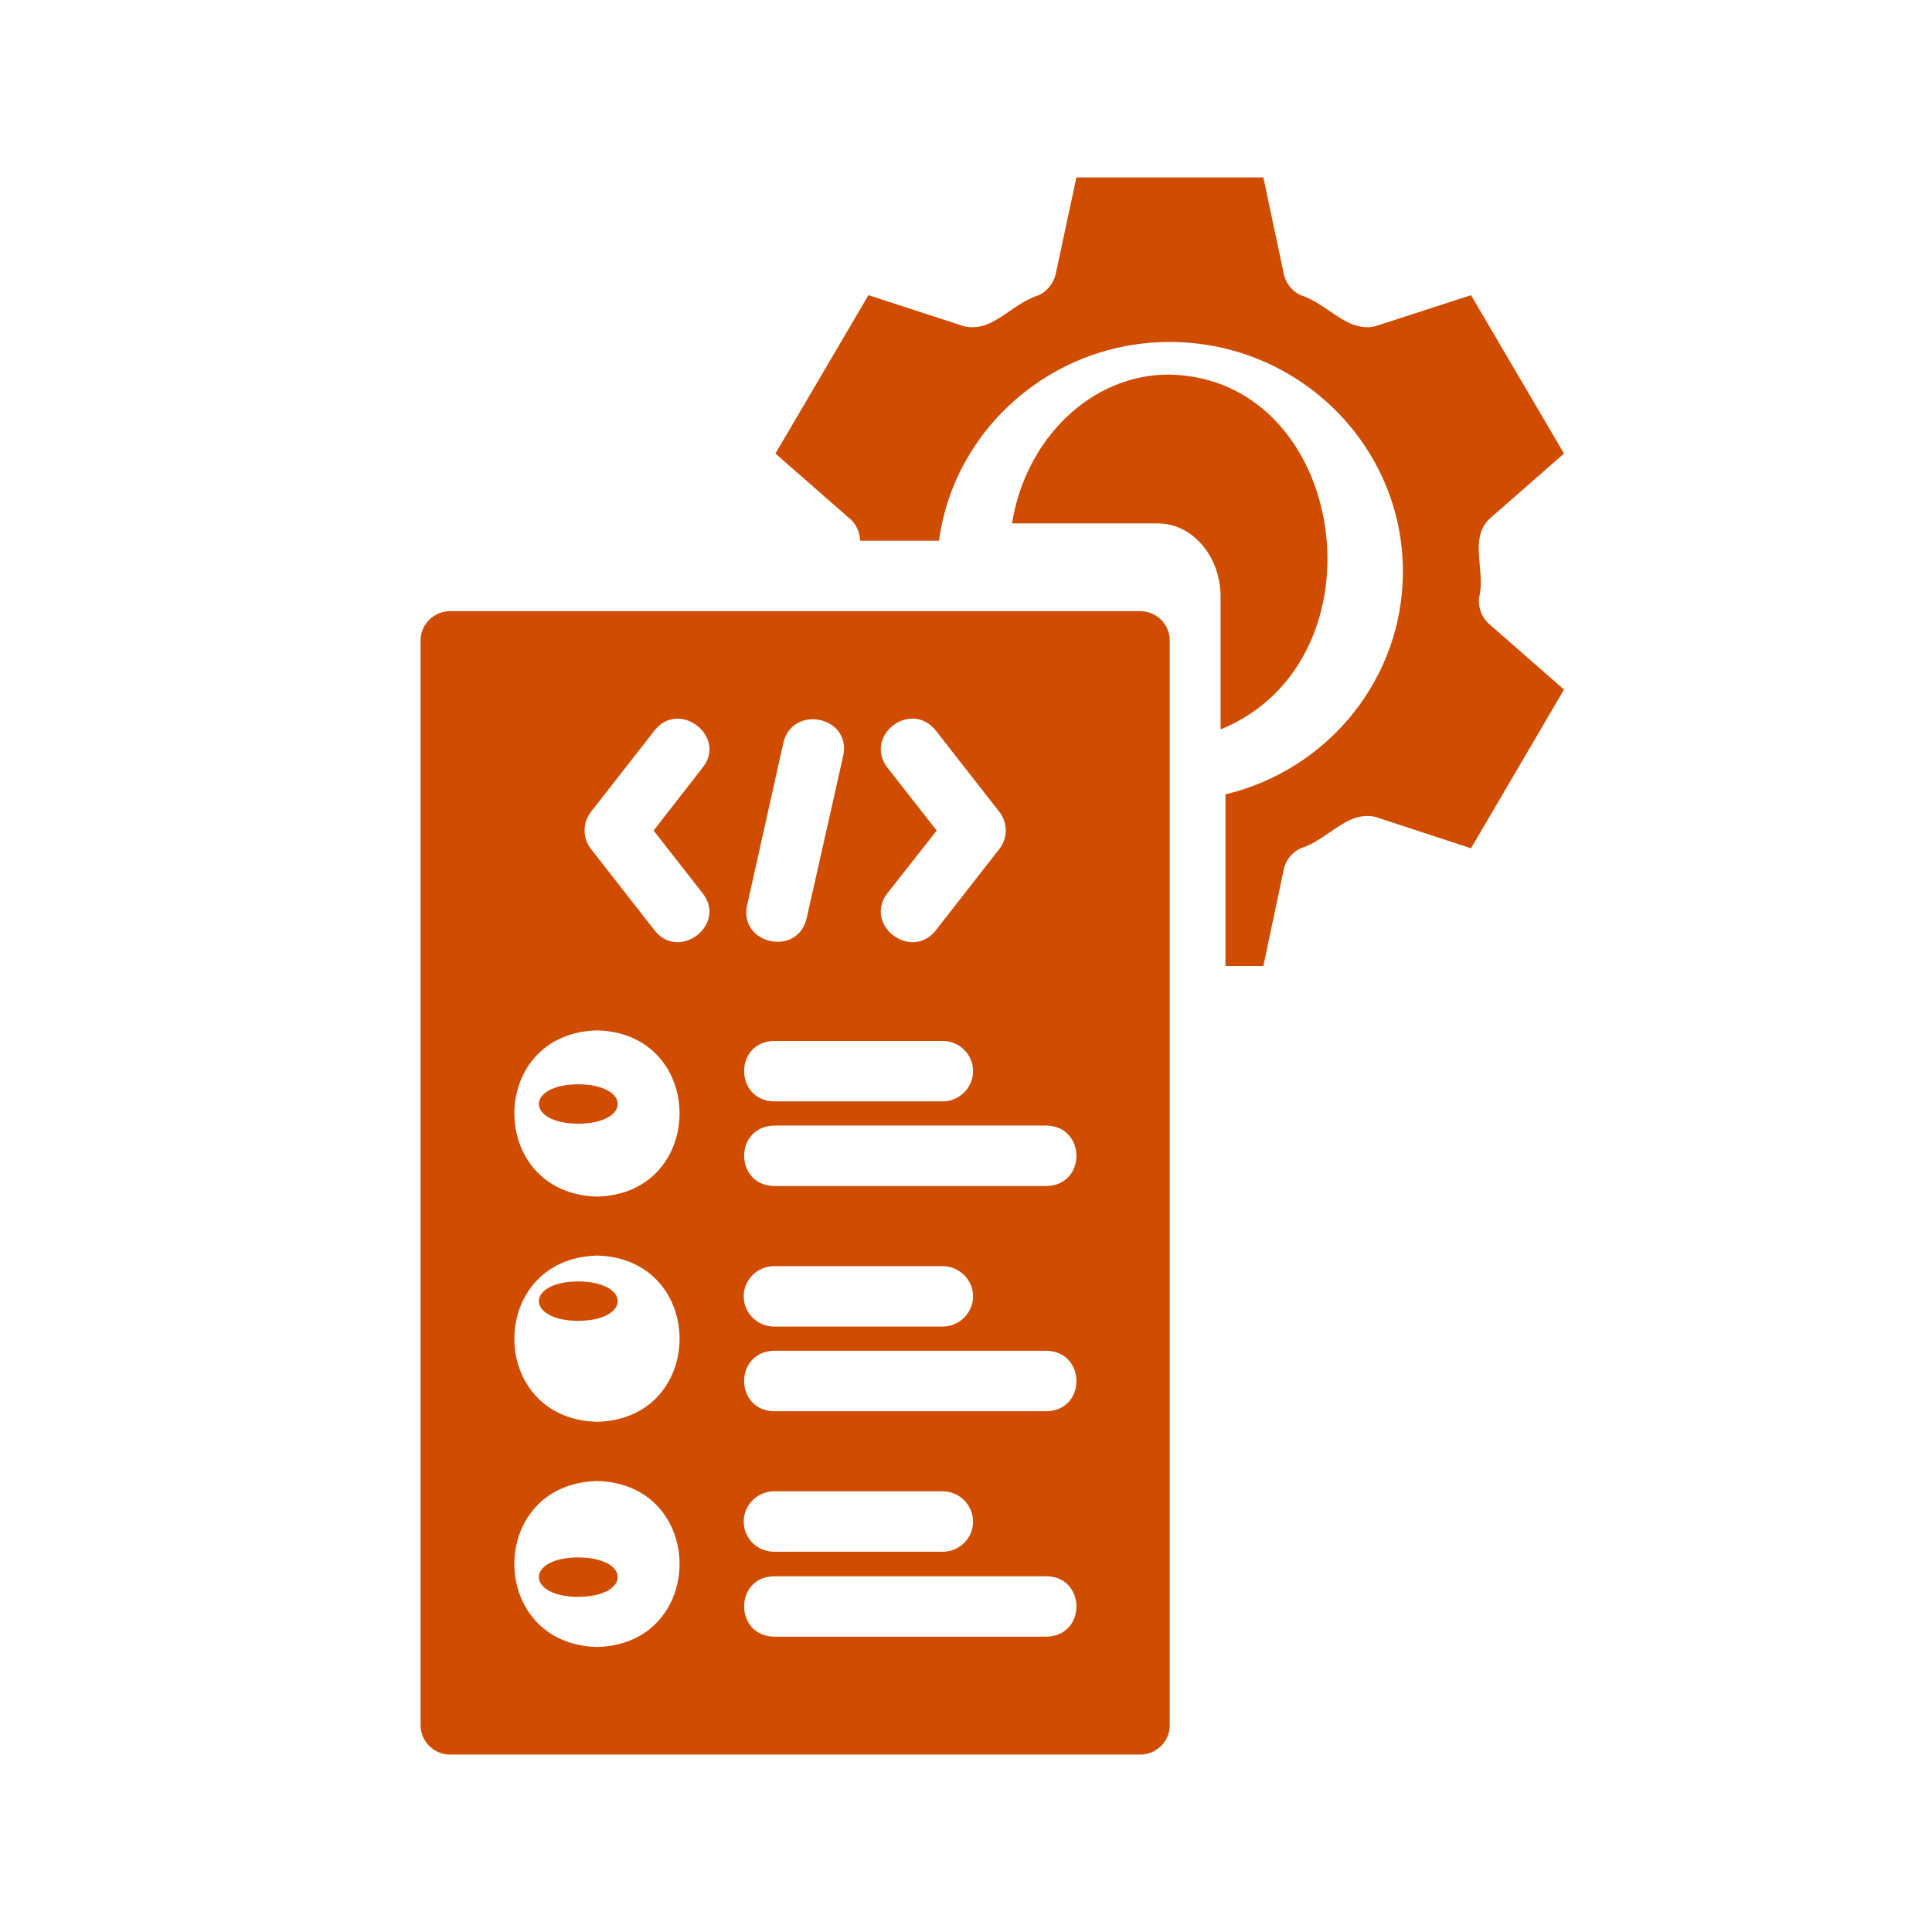 <svg width="49" height="49" viewBox="0 0 49 49" fill="none" xmlns="http://www.w3.org/2000/svg">
<g id="Frame 174295">
<g id="Group 174292">
<path id="Vector" d="M30.957 18.5C35.229 16.753 34.195 9.574 29.642 9.5C27.665 9.5 26.009 11.137 25.667 13.275H29.366C30.245 13.275 30.957 14.114 30.957 15.132V18.5Z" fill="#D04C00"/>
<path id="Vector_2" d="M37.511 15.16C37.69 14.516 37.245 13.668 37.776 13.16C37.776 13.16 39.667 11.503 39.667 11.503L37.308 7.486L34.878 8.275C34.154 8.436 33.677 7.702 32.987 7.486C32.769 7.384 32.605 7.181 32.558 6.938L32.042 4.5H27.3L26.776 6.946C26.722 7.181 26.565 7.384 26.347 7.486C25.626 7.713 25.182 8.442 24.448 8.275C24.448 8.275 22.026 7.486 22.026 7.486L19.667 11.503L21.558 13.16C21.722 13.3 21.808 13.504 21.815 13.714H23.815C24.198 10.87 26.683 8.673 29.667 8.673C32.925 8.673 35.581 11.284 35.581 14.496C35.581 17.208 33.69 19.521 31.081 20.147V24.5H32.042L32.558 22.054C32.605 21.819 32.769 21.616 32.987 21.515C33.689 21.297 34.152 20.56 34.878 20.717C34.878 20.717 37.308 21.515 37.308 21.515L39.667 17.489L37.776 15.833C37.581 15.668 37.487 15.411 37.511 15.16Z" fill="#D04C00"/>
<path id="Vector_3" d="M10.667 16.243V43.757C10.667 44.167 11.003 44.5 11.418 44.5H28.916C29.331 44.5 29.667 44.167 29.667 43.757V16.243C29.667 15.833 29.331 15.5 28.916 15.5H11.418C11.003 15.5 10.667 15.833 10.667 16.243ZM22.502 19.463C21.903 18.657 23.095 17.737 23.734 18.528L25.345 20.59C25.562 20.866 25.562 21.257 25.345 21.533L23.734 23.595C23.109 24.385 21.896 23.462 22.502 22.66L23.757 21.065L22.502 19.463ZM18.947 22.967L19.869 18.835C20.105 17.861 21.593 18.169 21.387 19.164L20.457 23.296C20.22 24.275 18.742 23.947 18.947 22.967ZM19.636 26.401H23.904C24.33 26.401 24.679 26.738 24.679 27.168C24.679 27.589 24.33 27.934 23.904 27.934H19.636C18.619 27.915 18.618 26.415 19.636 26.401ZM15.144 41.771C12.349 41.7 12.342 37.635 15.144 37.562C17.937 37.633 17.928 41.703 15.144 41.771ZM15.144 36.06C12.346 35.989 12.346 31.92 15.144 31.844C17.933 31.917 17.932 35.992 15.144 36.06ZM15.144 30.349C12.345 30.272 12.347 26.204 15.144 26.133C17.932 26.201 17.933 30.276 15.144 30.349ZM17.824 22.66C18.441 23.449 17.223 24.391 16.6 23.595L14.989 21.533C14.772 21.257 14.772 20.866 14.989 20.59L16.6 18.528C17.224 17.733 18.442 18.677 17.824 19.463L16.577 21.065L17.824 22.66ZM26.538 41.51H19.636C18.62 41.492 18.617 39.991 19.637 39.977H26.538C27.553 39.99 27.558 41.491 26.538 41.51ZM18.862 38.59C18.862 38.168 19.21 37.823 19.636 37.823H23.904C24.33 37.823 24.679 38.168 24.679 38.59C24.679 39.019 24.33 39.356 23.904 39.356H19.636C19.21 39.356 18.862 39.019 18.862 38.59ZM26.538 35.792H19.636C18.621 35.778 18.616 34.278 19.637 34.258H26.538C27.554 34.277 27.557 35.778 26.538 35.792ZM18.862 32.879C18.862 32.457 19.21 32.112 19.636 32.112H23.904C24.33 32.112 24.679 32.457 24.679 32.879C24.679 33.3 24.33 33.645 23.904 33.645H19.636C19.21 33.645 18.862 33.3 18.862 32.879ZM26.538 30.081H19.636C18.621 30.062 18.617 28.567 19.637 28.547H26.538C27.553 28.566 27.557 30.061 26.538 30.081Z" fill="#D04C00"/>
<path id="Vector_4" d="M14.672 27.5C13.332 27.505 13.332 28.495 14.672 28.5C15.999 28.486 15.999 27.514 14.672 27.5Z" fill="#D04C00"/>
<path id="Vector_5" d="M14.672 32.5C13.332 32.505 13.332 33.495 14.672 33.5C15.999 33.486 15.999 32.514 14.672 32.5Z" fill="#D04C00"/>
<path id="Vector_6" d="M14.672 39.5C13.325 39.501 13.339 40.5 14.672 40.5C15.992 40.49 16.006 39.511 14.672 39.5Z" fill="#D04C00"/>
</g>
</g>
</svg>
